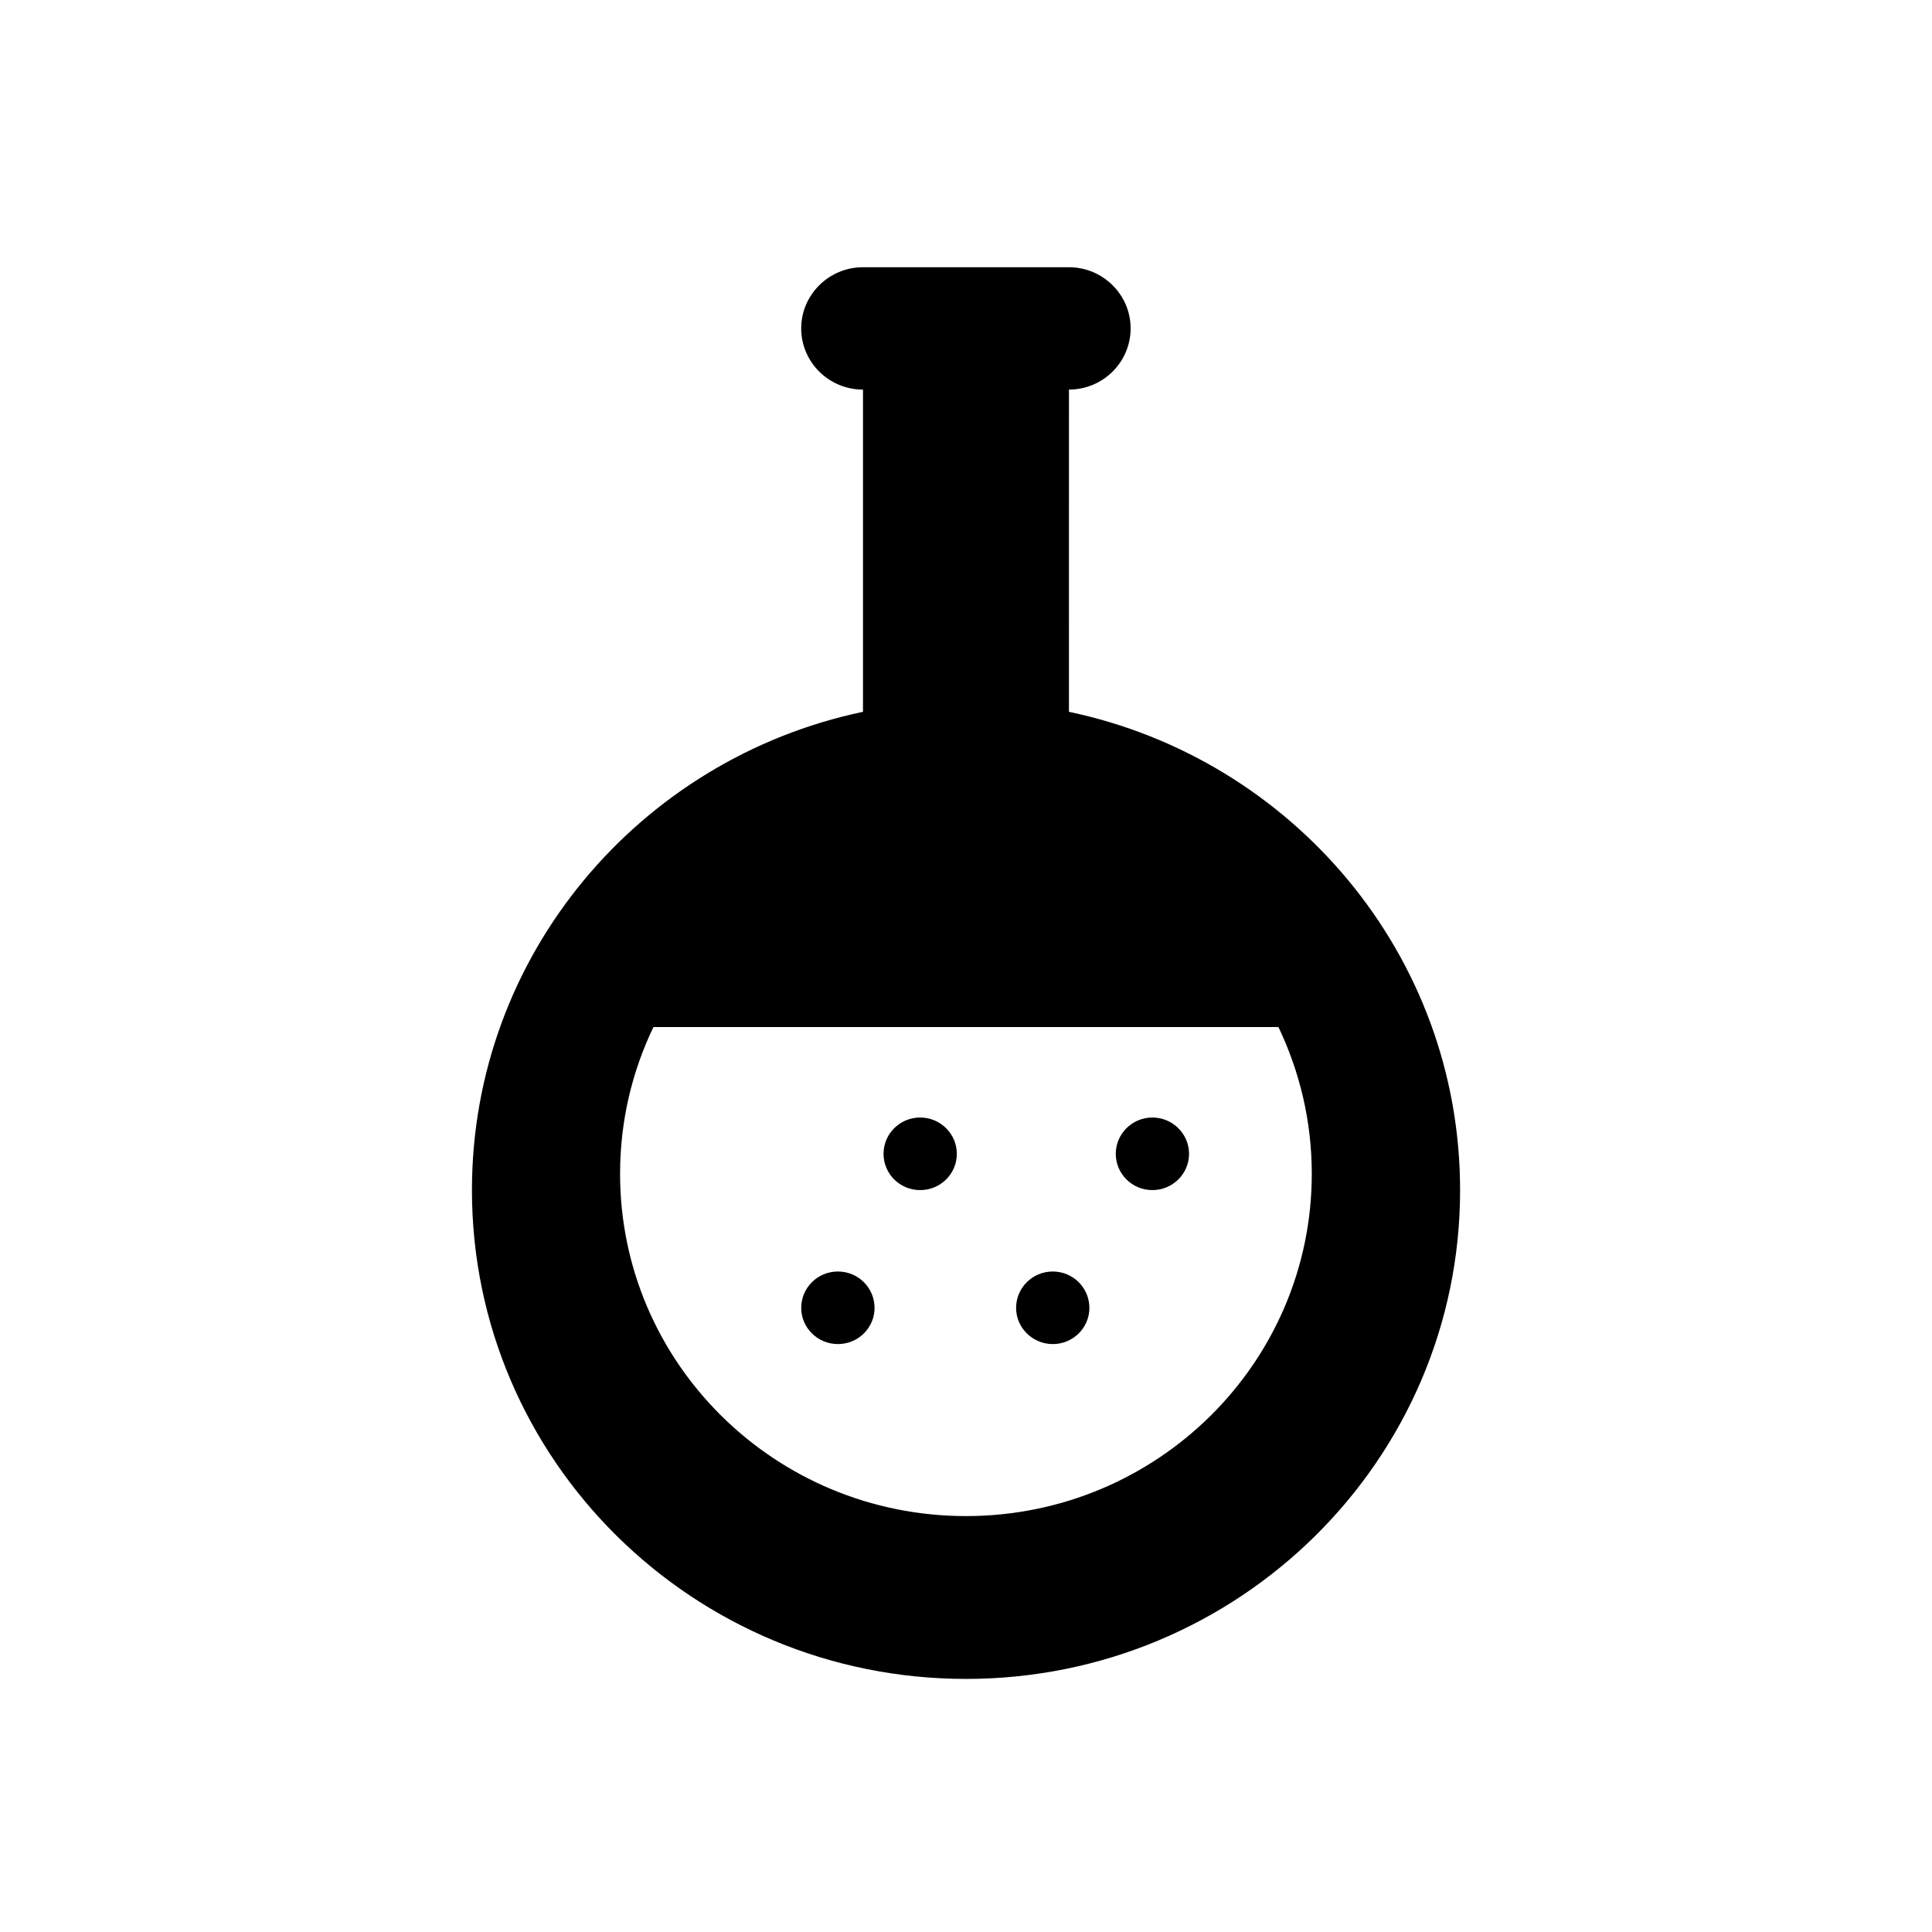 <?xml version="1.0" encoding="UTF-8"?>
<!-- Uploaded to: ICON Repo, www.svgrepo.com, Generator: ICON Repo Mixer Tools -->
<svg fill="#000000" width="800px" height="800px" version="1.1" viewBox="144 144 512 512" xmlns="http://www.w3.org/2000/svg">
 <g fill-rule="evenodd">
  <path d="m427.28 332.64c59.215 12.426 103.66 64.438 103.66 126.75 0 71.566-58.66 129.54-130.94 129.54-72.336 0-130.93-57.969-130.93-129.54 0-62.309 44.438-114.32 103.63-126.75v-89.141h54.586zm55.516 83.539c5.648 11.809 8.84 24.977 8.84 38.887 0 50.094-41.035 90.711-91.637 90.711-50.66 0-91.672-40.621-91.672-90.711 0-13.91 3.16-27.074 8.84-38.887z"/>
  <path d="m372.68 214.82h54.59c9.004 0 16.355 7.273 16.355 16.199 0 8.977-7.352 16.227-16.355 16.227h-54.59c-9.004 0-16.355-7.258-16.355-16.227 0.012-8.922 7.363-16.199 16.355-16.199z"/>
  <path d="m459.11 449.77c0-5.285-4.348-9.617-9.723-9.617-5.348 0-9.695 4.328-9.695 9.617 0 5.324 4.348 9.617 9.695 9.617 5.375 0 9.723-4.293 9.723-9.617z"/>
  <path d="m397.57 449.77c0-5.285-4.348-9.617-9.723-9.617s-9.699 4.328-9.699 9.617c0 5.324 4.32 9.617 9.699 9.617 5.383 0 9.723-4.293 9.723-9.617z"/>
  <path d="m432.7 490.61c0-5.34-4.348-9.648-9.699-9.648-5.375 0-9.723 4.309-9.723 9.648 0 5.262 4.348 9.582 9.723 9.582 5.359 0.012 9.699-4.309 9.699-9.582z"/>
  <path d="m375.77 490.61c0-5.34-4.348-9.648-9.719-9.648-5.383 0-9.719 4.309-9.719 9.648 0 5.262 4.348 9.582 9.719 9.582 5.379 0.012 9.719-4.309 9.719-9.582z"/>
 </g>
</svg>